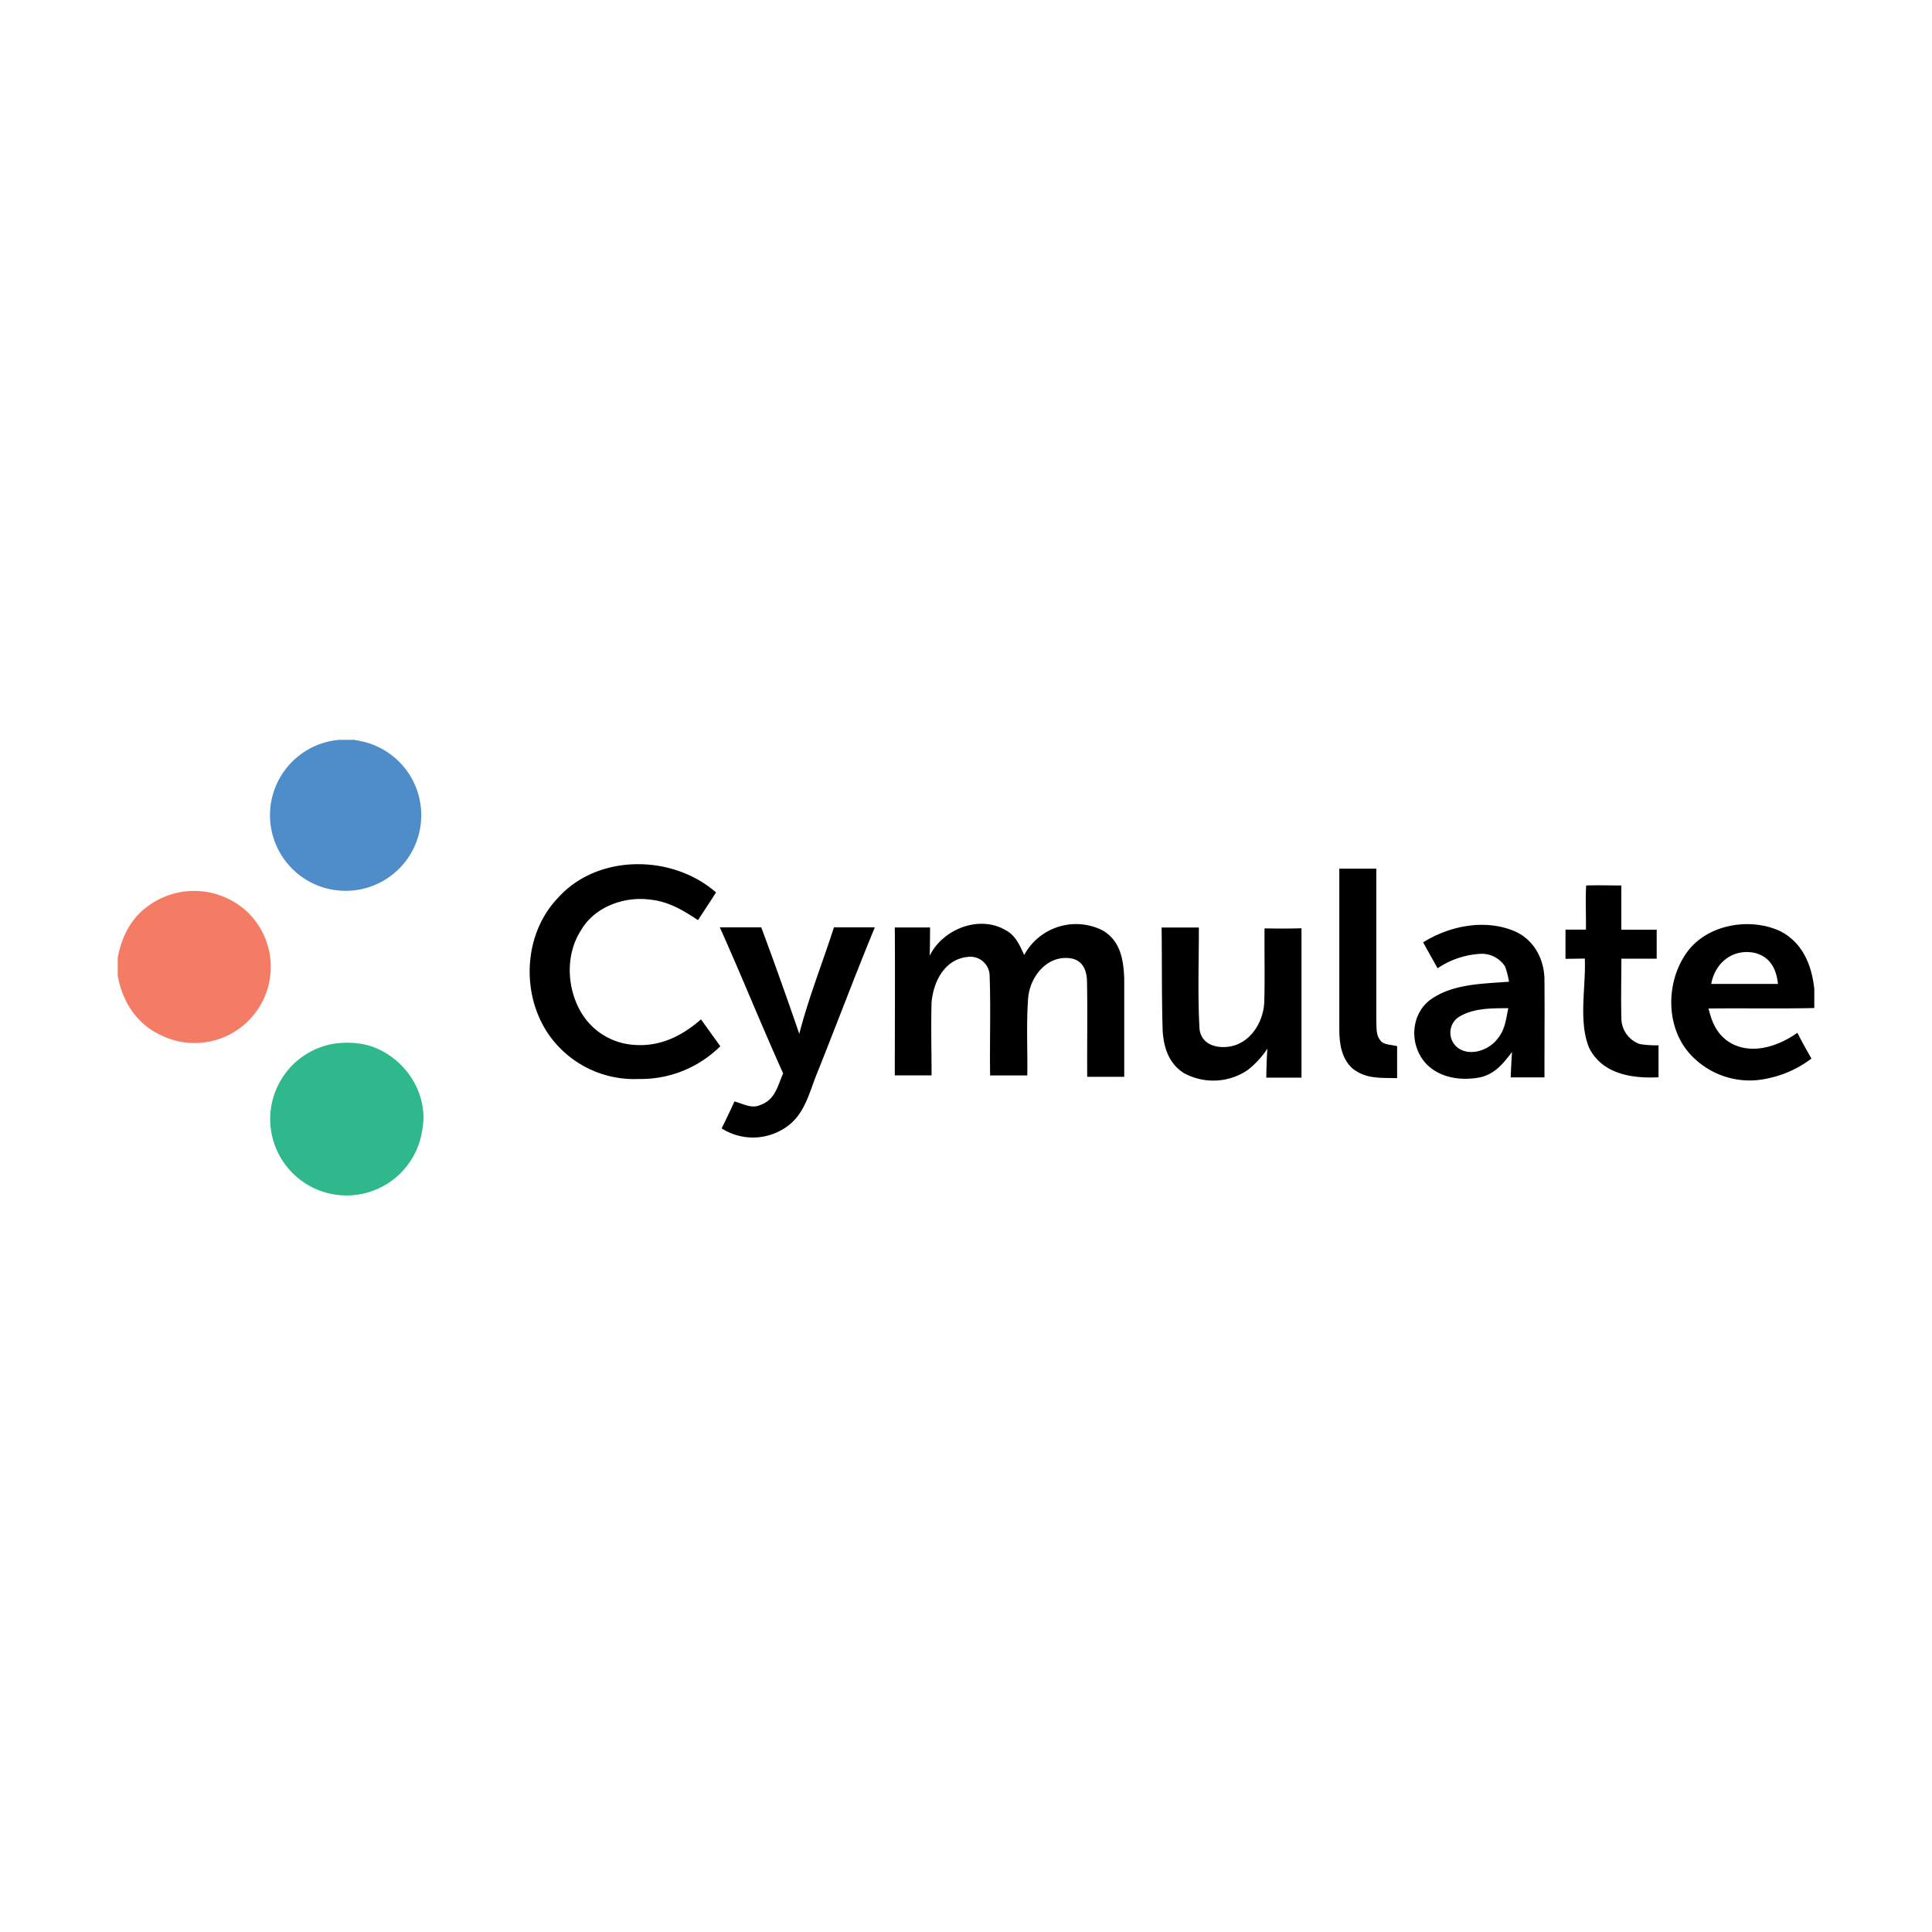 <svg xmlns="http://www.w3.org/2000/svg" viewBox="0 0 400 400"><defs><style>.cls-1{fill:#4f8dca;}.cls-2{fill:#f47c64;}.cls-3{fill:#2eb88b;}</style></defs><g id="Layer_1" data-name="Layer 1"><path class="cls-1" d="M70.34,153.17h3l1.56.31a15.66,15.66,0,1,1-4.6-.31Z"/><path d="M148.24,184.79q-1.85,2.86-3.73,5.72c-3-2-6-3.83-9.78-4.24-5.35-.76-11.51,1.4-14.35,6.19-3.15,4.79-3.1,11.2-.56,16.24a13.78,13.78,0,0,0,11.63,7.64c5.28.37,9.81-1.89,13.68-5.29l4,5.56a23.34,23.34,0,0,1-16.89,6.78,21.55,21.55,0,0,1-17.3-7.48c-7.16-8.28-7.1-22,.57-30,8.19-9.18,23.7-9.06,32.71-1.16Z"/><path class="cls-2" d="M51.62,189.21a15.77,15.77,0,0,1-18.53,25c-4.88-2.31-7.8-7-8.72-12.2v-3.73c.82-4.22,2.6-8,6.14-10.59a16.13,16.13,0,0,1,21.11,1.51Z"/><path d="M285.79,215.42c-.92-1.14-.76-2.44-.84-3.82,0-10.58,0-21.17,0-31.76h-7.66q0,16.68,0,33.37c0,2.91.48,5.94,2.71,8,2.83,2.24,5.87,1.93,9.26,2,0-2.21,0-4.41,0-6.61C288.28,216.29,286.46,216.39,285.79,215.42Z"/><path d="M335.69,210.82c-.11-4.11,0-8.22,0-12.33H343c0-2,0-4,0-6q-3.66,0-7.32,0c0-3,0-6.11,0-9.16-2.42,0-4.86-.09-7.28,0-.18,3,0,6.1-.05,9.14h-4.23q0,3,0,6.05l4-.06c.24,5.86-1.34,12.91.85,18.39,2.67,5.51,8.89,6.47,14.41,6.19v-6.62a21.6,21.6,0,0,1-3.85-.25A5.68,5.68,0,0,1,335.69,210.82Z"/><path d="M228.36,192.67a12.2,12.2,0,0,0-16.31,5.05c-1-2.13-1.77-4.08-4-5.23-5.46-3.06-12.89-.09-15.57,5.39.06-2,.07-3.9.08-5.86h-7.3c.07,10.2,0,20.42,0,30.62,2.54,0,5.07,0,7.61,0,0-5-.14-10.11,0-15.15.4-4.27,2.68-8.84,7.4-9.36a4,4,0,0,1,4.62,3.81c.25,6.89,0,13.83.1,20.72,2.57,0,5.13,0,7.7,0,.08-5.3-.22-10.66.17-15.95.35-4.41,3.8-8.88,8.6-8.33,2.48.3,3.42,2.14,3.58,4.42.15,6.71,0,13.43.06,20.14,2.55,0,5.11,0,7.66,0,0-6.76,0-13.52,0-20.28C232.62,198.72,232,194.87,228.36,192.67Z"/><path d="M319.76,202.61c-.12-4.28-2.33-8.25-6.4-9.9-6.08-2.47-13.27-1-18.72,2.39,1,1.8,2,3.59,3,5.37a17.58,17.58,0,0,1,9.1-3,5.73,5.73,0,0,1,4.88,2.65,18.44,18.44,0,0,1,.81,3.13c-5.55.45-11.91.4-16.56,3.94-4,3.27-4,9.6-.44,13.21,2.93,2.9,7.38,3.42,11.26,2.6,3-.82,4.59-2.89,6.36-5.2-.13,1.75-.21,3.51-.28,5.26h7C319.75,216.27,319.82,209.43,319.76,202.61ZM310.1,215c-1.72,2.34-5.48,3.75-8.07,2.08a3.93,3.93,0,0,1-.27-6.34c3-2.05,7.07-2,10.52-2C311.8,211,311.62,213.15,310.1,215Z"/><path d="M165.48,214.05Q161.7,203,157.61,192c-2.86,0-5.71,0-8.58,0,4.5,10,8.59,20.22,13.11,30.23-1.15,2.64-1.67,5.49-4.72,6.54-1.8.86-3.59-.27-5.36-.72-.85,1.88-1.75,3.72-2.65,5.57a12.05,12.05,0,0,0,13.44-.32c3.86-2.67,4.73-7.3,6.43-11.38,4-10,7.75-20,11.84-29.92h-8.46C170.29,199.36,167.4,206.59,165.48,214.05Z"/><path d="M261.81,192.21c-.05,5,.08,10.07-.05,15.1-.12,4.12-2.7,8.51-7,9.34-2.77.49-5.93-.3-6.4-3.49-.42-7-.13-14.11-.15-21.13H240.5c.09,7.07,0,14.13.21,21.2.17,3.52,1.22,6.85,4.3,8.88a12.67,12.67,0,0,0,13.31-.57,18.52,18.52,0,0,0,4.08-4.43c-.14,2-.2,4-.23,6h7.29q0-15.45,0-30.92C266.9,192.26,264.35,192.26,261.81,192.21Z"/><path d="M375.63,208.7v-4c-.56-5-2.46-9.59-7.13-11.95-6.32-2.89-15.19-1.35-19.33,4.54s-4.33,14.65.19,20.3a16.64,16.64,0,0,0,16.55,5.7,22.34,22.34,0,0,0,9.13-4.13c-1-1.75-2-3.52-2.91-5.33-3.78,2.67-9,4.51-13.39,2.34-3-1.54-4.28-4.22-5-7.37C361,208.71,368.32,208.87,375.63,208.7Zm-12.32-11.41c3.19.8,4.48,3.34,4.8,6.42-4.6,0-9.21,0-13.82,0C355.09,199.29,358.8,196.34,363.31,197.29Z"/><path class="cls-3" d="M68.58,216.19a18,18,0,0,1,7.09.1c7.72,1.87,13.35,9.92,11.72,17.85a15.82,15.82,0,1,1-18.81-17.95Z"/></g></svg>